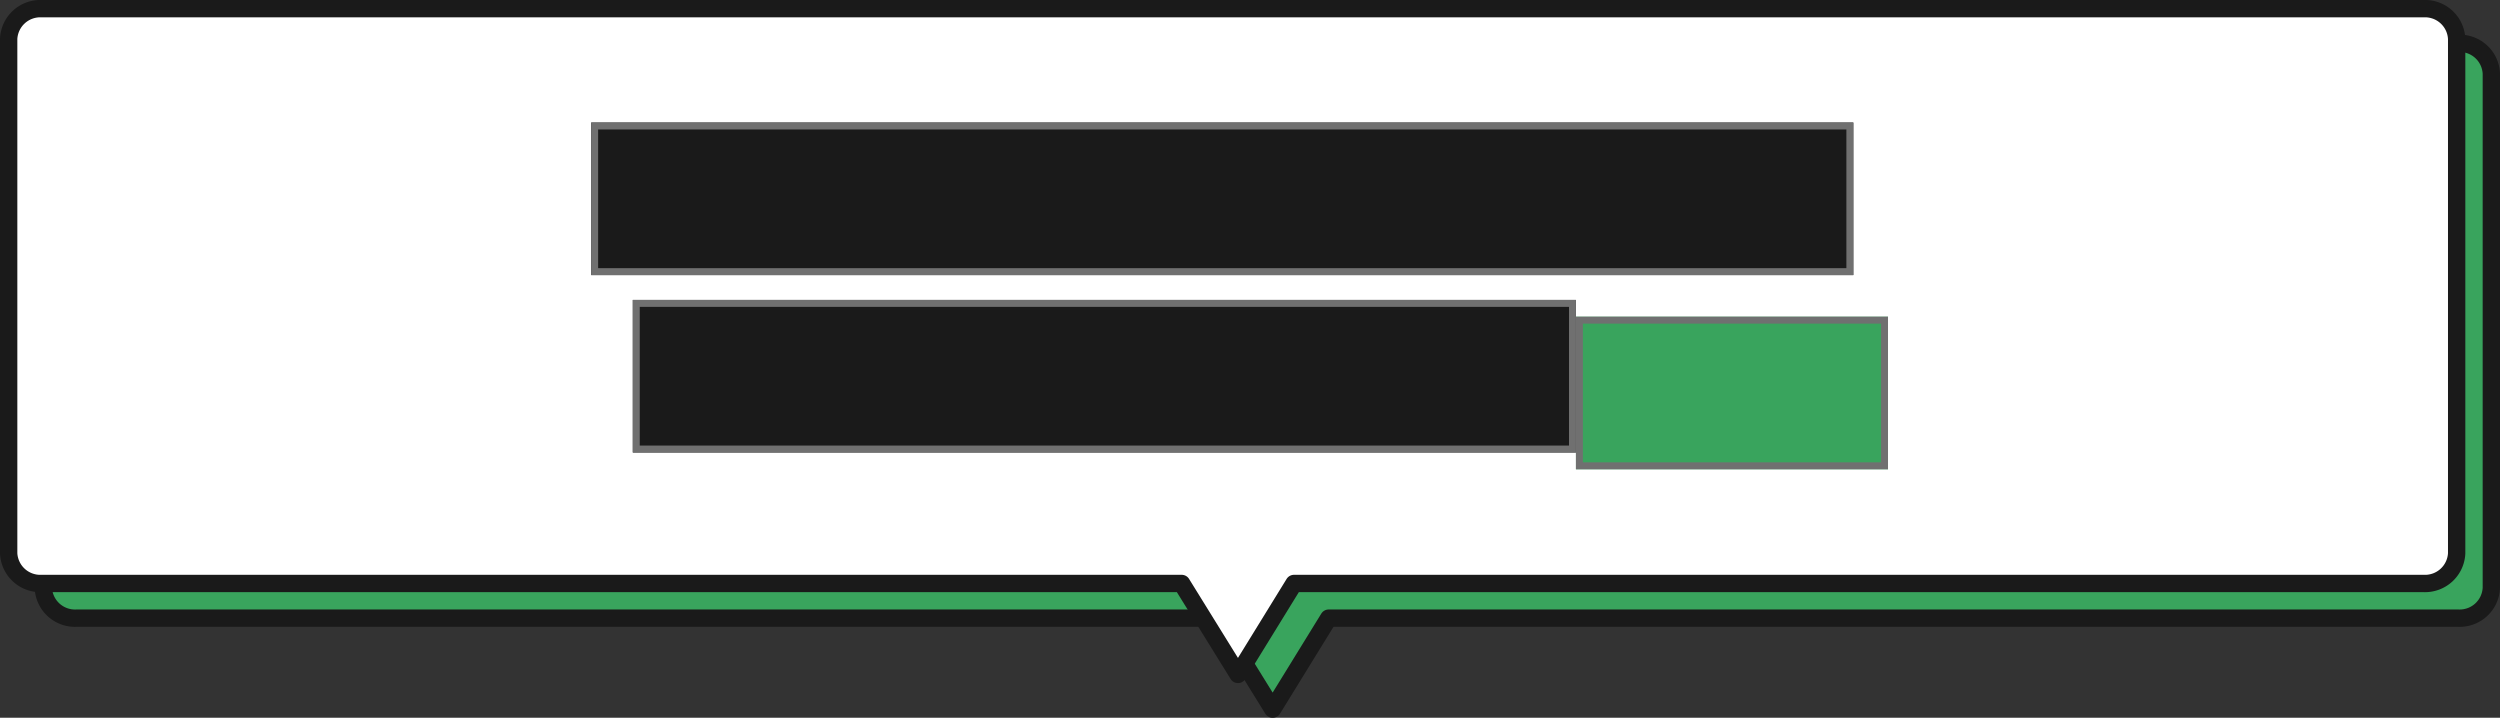 <svg xmlns="http://www.w3.org/2000/svg" width="360.5" height="103.5" viewBox="0 0 360.5 103.5">
  <rect x="0" y="0" width="360.5" height="103.5" fill="#333333" stroke="none"/>
  <g id="グループ_8067" data-name="グループ 8067" transform="translate(1394.25 -1429.331)">
    <path id="パス_10189" data-name="パス 10189" d="M368.245-21.3H24.755A4.569,4.569,0,0,0,20-16.965V57.253a4.569,4.569,0,0,0,4.755,4.335H189.15L197.267,74.7l8.077-13.112h162.9A4.569,4.569,0,0,0,373,57.253V-16.965A4.569,4.569,0,0,0,368.245-21.3Z" transform="translate(-1408 1456.881)" fill="#39a45d" stroke="#1a1a1a" stroke-linecap="round" stroke-linejoin="round" stroke-width="2.5"/>
    <path id="パス_4603" data-name="パス 4603" d="M368.245-21.3H24.755A4.569,4.569,0,0,0,20-16.965V57.253a4.569,4.569,0,0,0,4.755,4.335H189.15L197.267,74.7l8.077-13.112h162.9A4.569,4.569,0,0,0,373,57.253V-16.965A4.569,4.569,0,0,0,368.245-21.3Z" transform="translate(-1413 1451.881)" fill="#fff" stroke="#1a1a1a" stroke-linecap="round" stroke-linejoin="round" stroke-width="2.5"/>
    <path id="パス_10401" data-name="パス 10401" d="M-81,.756a1.05,1.05,0,0,1-.81.234,1.078,1.078,0,0,1-.738-.414,1.063,1.063,0,0,1-.234-.819,1.084,1.084,0,0,1,.414-.747,8.7,8.7,0,0,0,2.034-2.241,8.436,8.436,0,0,0,1.125-2.817,8.384,8.384,0,0,0,.027-3.168,1.128,1.128,0,0,1,.18-.837,1.008,1.008,0,0,1,.7-.441,1.069,1.069,0,0,1,.837.162,1.019,1.019,0,0,1,.441.72,1.269,1.269,0,0,1,.045.27q.009.144.027.288a15.529,15.529,0,0,0,2.439-.279,2.724,2.724,0,0,0,1.1-.432.676.676,0,0,0,.279-.5.74.74,0,0,0-.234-.585,1.648,1.648,0,0,0-1.008-.207H-83.9a1.086,1.086,0,0,1-.783-.324,1.042,1.042,0,0,1-.333-.774,1.034,1.034,0,0,1,.333-.783,1.1,1.1,0,0,1,.783-.315h9.522q3.564,0,3.564,2.9a2.624,2.624,0,0,1-.621,1.791A3.969,3.969,0,0,1-73.4-7.47a17,17,0,0,1-3.519.5,10.711,10.711,0,0,1-1.224,4.338A10.364,10.364,0,0,1-81,.756Zm17.082-6.408a1.072,1.072,0,0,1-.783-.333,1.072,1.072,0,0,1-.333-.783A1.063,1.063,0,0,1-64.7-7.56a1.086,1.086,0,0,1,.783-.324H-52.7a1.077,1.077,0,0,1,.792.324,1.077,1.077,0,0,1,.324.792,1.086,1.086,0,0,1-.324.783,1.063,1.063,0,0,1-.792.333ZM-43.236.612a1.086,1.086,0,0,1-.855.009,1.14,1.14,0,0,1-.621-.585,1.063,1.063,0,0,1-.009-.846,1.068,1.068,0,0,1,.585-.612A19.433,19.433,0,0,0-38.97-4.68a15.006,15.006,0,0,0,3.438-4.428q.306-.576.117-.864t-.927-.288h-2.394a22.85,22.85,0,0,1-1.926,2.241,14.856,14.856,0,0,1-2.214,1.881,1.015,1.015,0,0,1-.819.189,1.1,1.1,0,0,1-.729-.459,1.108,1.108,0,0,1-.171-.837,1.035,1.035,0,0,1,.459-.711,13.525,13.525,0,0,0,1.962-1.638A18.173,18.173,0,0,0-40.437-11.6,10.992,10.992,0,0,0-39.2-13.662a1.068,1.068,0,0,1,.612-.585,1.016,1.016,0,0,1,.846.027,1.068,1.068,0,0,1,.585.612,1.016,1.016,0,0,1-.027.846,2.519,2.519,0,0,1-.18.36h1.242q2.142,0,2.853,1.1t-.189,2.97a16.278,16.278,0,0,1-2.4,3.618,19.95,19.95,0,0,1-3.357,3.069A19.99,19.99,0,0,1-43.236.612ZM-25.11-.36a1.039,1.039,0,0,1-.837.045,1.068,1.068,0,0,1-.639-.567,1.065,1.065,0,0,1-.045-.846,1.078,1.078,0,0,1,.549-.63,20.343,20.343,0,0,0,4.581-3,16.634,16.634,0,0,0,3.267-3.807q.792-1.3-.864-1.3h-4.914a1.042,1.042,0,0,1-.774-.333,1.086,1.086,0,0,1-.324-.783,1.077,1.077,0,0,1,.324-.792,1.056,1.056,0,0,1,.774-.324h4.986a4.419,4.419,0,0,1,2.484.585,2.04,2.04,0,0,1,.945,1.593,4.114,4.114,0,0,1-.675,2.322,11.056,11.056,0,0,1-.954,1.44q.828.684,1.7,1.5t1.638,1.584q.765.765,1.287,1.3a1.11,1.11,0,0,1,.306.792,1.049,1.049,0,0,1-.342.792,1.047,1.047,0,0,1-.792.315,1.109,1.109,0,0,1-.792-.333l-1.224-1.269q-.738-.765-1.566-1.584t-1.6-1.485a24.506,24.506,0,0,1-3.051,2.673A21.015,21.015,0,0,1-25.11-.36ZM-2.7.432A1.013,1.013,0,0,1-3.4.027a1.059,1.059,0,0,1-.216-.8,1.026,1.026,0,0,1,.4-.72,1.059,1.059,0,0,1,.8-.216,4.387,4.387,0,0,0,1,.027,1.232,1.232,0,0,0,.765-.369A2.781,2.781,0,0,0-.072-3.114,11.436,11.436,0,0,0,.36-5.148,5.362,5.362,0,0,0,.387-6.921,1.166,1.166,0,0,0-.288-7.8a3.489,3.489,0,0,0-1.6-.171A30.338,30.338,0,0,1-2.925-5.022a28.015,28.015,0,0,1-1.323,2.8A16.394,16.394,0,0,1-5.814.162a1.127,1.127,0,0,1-.72.405A1.027,1.027,0,0,1-7.326.36a1.133,1.133,0,0,1-.4-.729.956.956,0,0,1,.225-.783A15.914,15.914,0,0,0-5.58-4.194a25.975,25.975,0,0,0,1.458-3.6q-.558.072-1.143.135t-1.143.117A1.093,1.093,0,0,1-7.2-7.776a1.038,1.038,0,0,1-.4-.72,1.123,1.123,0,0,1,.234-.8.966.966,0,0,1,.72-.387q.774-.09,1.566-.153t1.548-.1a15.8,15.8,0,0,0,.306-1.593q.108-.783.144-1.5a1.081,1.081,0,0,1,.369-.747,1.009,1.009,0,0,1,.783-.261,1.016,1.016,0,0,1,.747.351,1.009,1.009,0,0,1,.261.783q-.072.666-.18,1.386t-.27,1.476q2.448.036,3.321,1.314a5.528,5.528,0,0,1,.513,3.87A10.582,10.582,0,0,1,1.539-1.4,3.251,3.251,0,0,1-.144.225,5.194,5.194,0,0,1-2.7.432ZM7.344-4.86a1.052,1.052,0,0,1-.828.09,1.044,1.044,0,0,1-.648-.522,10.085,10.085,0,0,0-.774-1.215q-.468-.639-.963-1.242a11.94,11.94,0,0,0-.945-1.035,1.051,1.051,0,0,1-.342-.747,1.013,1.013,0,0,1,.288-.765,1.019,1.019,0,0,1,.747-.333,1.044,1.044,0,0,1,.765.3A14.579,14.579,0,0,1,5.805-9.1q.585.693,1.1,1.413a12.165,12.165,0,0,1,.855,1.368,1.061,1.061,0,0,1,.1.819A1.01,1.01,0,0,1,7.344-4.86ZM5.832-10.278q-.234-.234-.585-.567T4.59-11.43a.662.662,0,0,1-.207-.45.683.683,0,0,1,.171-.522.664.664,0,0,1,.477-.252.851.851,0,0,1,.513.126,5.764,5.764,0,0,1,.711.513q.4.333.675.6a.752.752,0,0,1,.234.549.849.849,0,0,1-.216.567.744.744,0,0,1-.549.243A.742.742,0,0,1,5.832-10.278ZM7.344-11.97q-.252-.216-.639-.522t-.693-.54a.735.735,0,0,1-.225-.45A.657.657,0,0,1,5.922-14a.64.64,0,0,1,.441-.279.789.789,0,0,1,.531.1,7.777,7.777,0,0,1,.738.459,7.913,7.913,0,0,1,.72.549.74.74,0,0,1,.27.54.828.828,0,0,1-.18.576.69.69,0,0,1-.513.288A.712.712,0,0,1,7.344-11.97Zm9,13.554a1.017,1.017,0,0,1-.693-.261.9.9,0,0,1-.3-.711v-5.22h-.126a1.662,1.662,0,0,0-1,.2A1.311,1.311,0,0,0,14-3.474V-.5a.954.954,0,0,1-.3.729A1,1,0,0,1,13,.5a1,1,0,0,1-.711-.279.954.954,0,0,1-.3-.729v-3.2a4.349,4.349,0,0,1,.27-1.71,1.593,1.593,0,0,1,.9-.864,4.656,4.656,0,0,1,1.692-.252h.5V-7.668H11.97a.89.89,0,0,1-.666-.279.935.935,0,0,1-.27-.675.9.9,0,0,1,.27-.666.9.9,0,0,1,.666-.27h3.384v-1.4H13.536l-.144.288q-.072.144-.144.27a1.237,1.237,0,0,1-.612.567.988.988,0,0,1-.792-.027.97.97,0,0,1-.531-.5.851.851,0,0,1,.081-.81q.36-.648.711-1.431a12.4,12.4,0,0,0,.549-1.431.9.9,0,0,1,.486-.585,1.059,1.059,0,0,1,.756-.063.964.964,0,0,1,.594.45.915.915,0,0,1,.054.738q-.036.144-.09.306l-.108.324h1.008v-1.3a.9.9,0,0,1,.3-.711,1.017,1.017,0,0,1,.693-.261,1.008,1.008,0,0,1,.7.261.912.912,0,0,1,.288.711v1.3h2.52a.919.919,0,0,1,.675.279.919.919,0,0,1,.279.675.919.919,0,0,1-.279.675.919.919,0,0,1-.675.279h-2.52v1.4h2.988a.9.9,0,0,1,.666.27.9.9,0,0,1,.27.666.935.935,0,0,1-.27.675.89.89,0,0,1-.666.279H17.334v1.134h.594a4.643,4.643,0,0,1,1.7.252,1.6,1.6,0,0,1,.891.864,4.349,4.349,0,0,1,.27,1.71v1.764a2.318,2.318,0,0,1-.531,1.656,2.259,2.259,0,0,1-1.7.558A1.021,1.021,0,0,1,17.847,0a1.027,1.027,0,0,1-.333-.7,1.172,1.172,0,0,1,.171-.675.789.789,0,0,1,.531-.387.849.849,0,0,0,.477-.18.981.981,0,0,0,.081-.5V-3.474a1.311,1.311,0,0,0-.225-.936,1.7,1.7,0,0,0-1.017-.2h-.2V.612a.912.912,0,0,1-.288.711A1.008,1.008,0,0,1,16.344,1.584Zm7.632-.108a1.093,1.093,0,0,1-.792-.315A1.092,1.092,0,0,1,22.842.4a1.208,1.208,0,0,1,.234-.8.982.982,0,0,1,.756-.369,3.848,3.848,0,0,0,.747-.135.461.461,0,0,0,.315-.3,2.184,2.184,0,0,0,.072-.648V-14.112a.983.983,0,0,1,.306-.765,1.057,1.057,0,0,1,.738-.279,1.057,1.057,0,0,1,.738.279.983.983,0,0,1,.306.765v12.6A4.5,4.5,0,0,1,26.766.261,1.735,1.735,0,0,1,25.8,1.2,4.889,4.889,0,0,1,23.976,1.476Zm-1.3-4.194a1.017,1.017,0,0,1-.693-.261.9.9,0,0,1-.3-.711v-8.694a.919.919,0,0,1,.3-.729,1.017,1.017,0,0,1,.693-.261,1.008,1.008,0,0,1,.7.261.934.934,0,0,1,.288.729V-3.69a.912.912,0,0,1-.288.711A1.008,1.008,0,0,1,22.68-2.718ZM34.308,1.566a1.038,1.038,0,0,1-.738-.288.99.99,0,0,1-.306-.756V-7.992q-.288.4-.567.756t-.549.666a1.036,1.036,0,0,1-.738.378,1.054,1.054,0,0,1-.792-.252A.918.918,0,0,1,30.3-7.1a.977.977,0,0,1,.225-.711q.486-.594,1.071-1.422t1.152-1.755q.567-.927,1.035-1.8a16.268,16.268,0,0,0,.738-1.539.975.975,0,0,1,.594-.558,1.054,1.054,0,0,1,.81.036.917.917,0,0,1,.54.558,1.082,1.082,0,0,1-.036.774q-.234.5-.5,1.053t-.576,1.125v3.51a.726.726,0,0,0,.063-.117.726.726,0,0,1,.063-.117q.45-.576.954-1.368t.99-1.683q.486-.891.891-1.737a14.366,14.366,0,0,0,.639-1.53,1.061,1.061,0,0,1,.531-.63.984.984,0,0,1,.783-.036,1,1,0,0,1,.612.486.948.948,0,0,1,.036.81q-.144.432-.342.891t-.432.945h5.994a.985.985,0,0,1,.711.288.941.941,0,0,1,.3.7.97.97,0,0,1-.3.711.97.97,0,0,1-.711.3H42.1v1.944h3.456a.911.911,0,0,1,.684.279.935.935,0,0,1,.27.675.935.935,0,0,1-.27.675.911.911,0,0,1-.684.279H42.1V-4.14h3.456a.985.985,0,0,1,.711.288.941.941,0,0,1,.3.7.97.97,0,0,1-.3.711.97.97,0,0,1-.711.3H42.1V.45a1,1,0,0,1-.315.774,1.093,1.093,0,0,1-.765.288,1.061,1.061,0,0,1-.756-.288A1.012,1.012,0,0,1,39.96.45V-9.918h-.846q-.486.846-.99,1.629t-.972,1.4a1.064,1.064,0,0,1-.711.4,1.082,1.082,0,0,1-.8-.189.821.821,0,0,1-.288-.378V.522a.99.99,0,0,1-.306.756A1.038,1.038,0,0,1,34.308,1.566ZM56.5,1.26a1.373,1.373,0,0,1-.837-.009,1.012,1.012,0,0,1-.6-.531,1.145,1.145,0,0,1-.036-.846.918.918,0,0,1,.558-.594,7.23,7.23,0,0,0,2.124-1.17A3.547,3.547,0,0,0,58.77-3.384a2.817,2.817,0,0,1-1.206.288,3.572,3.572,0,0,1-2.322-.729,2.6,2.6,0,0,1-.9-2.151,2.8,2.8,0,0,1,.936-2.232,3.475,3.475,0,0,1,2.358-.81q.126,0,.234.009t.234.027q-.054-.306-.081-.63t-.045-.684q-1.8.072-3.537.207T51.21-9.81a1.086,1.086,0,0,1-.774-.225.993.993,0,0,1-.4-.693,1.093,1.093,0,0,1,.234-.792.9.9,0,0,1,.7-.36q1.53-.126,3.33-.225t3.654-.171v-1.548a1.027,1.027,0,0,1,.306-.756,1.027,1.027,0,0,1,.756-.306,1.049,1.049,0,0,1,.774.306,1.027,1.027,0,0,1,.306.756v1.476q1.494-.036,2.862-.063t2.52-.045a.97.97,0,0,1,.747.324,1.017,1.017,0,0,1,.279.756,1.014,1.014,0,0,1-.333.738,1.028,1.028,0,0,1-.765.27q-2.3-.09-5.31,0,.018.63.063,1.26T60.246-7.9a4.2,4.2,0,0,1,.864,2.79A6.722,6.722,0,0,1,59.931-1.17,6.485,6.485,0,0,1,56.5,1.26Zm1.062-6.21a1.268,1.268,0,0,0,.819-.279.964.964,0,0,0,.3-.765,2.205,2.205,0,0,0-.027-.324q-.027-.18-.063-.36a1.231,1.231,0,0,0-.99-.45,1.279,1.279,0,0,0-.855.3,1.015,1.015,0,0,0-.351.819.986.986,0,0,0,.333.8A1.189,1.189,0,0,0,57.564-4.95ZM77.706.774a4.178,4.178,0,0,1-2.583-.792,2.416,2.416,0,0,1-.909-2.07,2.5,2.5,0,0,1,.441-1.35,2.515,2.515,0,0,1,1.107-.873,3.233,3.233,0,0,1,1.6-.207,2.538,2.538,0,0,1,2.016.981,2.444,2.444,0,0,1,.342,1.953,2.648,2.648,0,0,0,1.035-.891A2.618,2.618,0,0,0,81.162-4a2.132,2.132,0,0,0-.4-1.269,2.641,2.641,0,0,0-1.134-.882,3.675,3.675,0,0,0-1.683-.261,5.638,5.638,0,0,0-2.052.567,8.461,8.461,0,0,0-2.25,1.629,1.1,1.1,0,0,1-.81.3,1.018,1.018,0,0,1-.792-.369,1.073,1.073,0,0,1-.261-.783.886.886,0,0,1,.369-.693q1.116-.846,2.232-1.791t2.133-1.863q1.017-.918,1.791-1.674.486-.468.333-.774t-.783-.216q-.612.072-1.4.18t-1.467.2a1,1,0,0,1-.792-.2,1.016,1.016,0,0,1-.414-.72.972.972,0,0,1,.2-.783,1.092,1.092,0,0,1,.72-.423q.4-.054,1-.108t1.242-.108l1.089-.09a3.447,3.447,0,0,1,1.908.306,2.1,2.1,0,0,1,1.008,1.071,2.152,2.152,0,0,1,.027,1.467,3.336,3.336,0,0,1-1.035,1.494q-.36.306-.909.792T77.9-8.01a5.466,5.466,0,0,1,2-.027,4.391,4.391,0,0,1,1.737.693,3.75,3.75,0,0,1,1.215,1.377A4.251,4.251,0,0,1,83.3-3.96a4.755,4.755,0,0,1-.72,2.709A4.148,4.148,0,0,1,80.6.315,7.431,7.431,0,0,1,77.706.774Zm-.324-2h.108a1.262,1.262,0,0,1,.135.009.7.7,0,0,0,.189-.009,1.286,1.286,0,0,0,.09-.99.761.761,0,0,0-.648-.468,1.076,1.076,0,0,0-.711.117.676.676,0,0,0-.315.549Q76.212-1.3,77.382-1.224ZM-80.244,27.162a1.056,1.056,0,0,1-.774-.324,1.056,1.056,0,0,1-.324-.774,1.077,1.077,0,0,1,.324-.792,1.056,1.056,0,0,1,.774-.324,1.685,1.685,0,0,0,1.1-.243,1.456,1.456,0,0,0,.252-1.017V18.7h-4.77a1.012,1.012,0,0,1-.756-.315,1.057,1.057,0,0,1-.306-.765,1.057,1.057,0,0,1,.306-.765,1.012,1.012,0,0,1,.756-.315h4.77V14.6a1.048,1.048,0,0,1,.324-.783A1.072,1.072,0,0,1-77.8,13.5a1.063,1.063,0,0,1,.783.315,1.063,1.063,0,0,1,.315.783v1.944h4.446a1.012,1.012,0,0,1,.756.315,1.057,1.057,0,0,1,.306.765,1.057,1.057,0,0,1-.306.765,1.012,1.012,0,0,1-.756.315H-76.7v5.112a3.414,3.414,0,0,1-.819,2.592A3.973,3.973,0,0,1-80.244,27.162Zm-3.618-2.268a1.071,1.071,0,0,1-.846.117,1.08,1.08,0,0,1-.684-.513,1.057,1.057,0,0,1-.108-.846,1.183,1.183,0,0,1,.522-.684,17.469,17.469,0,0,0,1.521-1.134,14.092,14.092,0,0,0,1.395-1.314,1.284,1.284,0,0,1,.729-.423.99.99,0,0,1,.783.171,1.115,1.115,0,0,1,.441.72,1,1,0,0,1-.189.81A10.307,10.307,0,0,1-81.36,22.95q-.612.576-1.26,1.08A13.088,13.088,0,0,1-83.862,24.894Zm13.3-.4a1.034,1.034,0,0,1-.8.27,1.207,1.207,0,0,1-.783-.36q-.342-.36-.855-.819t-1.044-.9a11.67,11.67,0,0,0-.963-.729,1.03,1.03,0,0,1-.459-.7,1.038,1.038,0,0,1,.171-.81,1.025,1.025,0,0,1,.693-.459,1.075,1.075,0,0,1,.819.171q.468.306,1.08.792t1.215,1a11.611,11.611,0,0,1,1.017.963,1,1,0,0,1,.3.8A1.066,1.066,0,0,1-70.56,24.5Zm6.642-3.15a1.072,1.072,0,0,1-.783-.333,1.072,1.072,0,0,1-.333-.783,1.063,1.063,0,0,1,.333-.792,1.086,1.086,0,0,1,.783-.324H-52.7a1.077,1.077,0,0,1,.792.324,1.077,1.077,0,0,1,.324.792,1.086,1.086,0,0,1-.324.783,1.063,1.063,0,0,1-.792.333Zm31.572,5.058a1.019,1.019,0,0,1-.837.072,1.186,1.186,0,0,1-.675-.54,8.427,8.427,0,0,0-.486-.756q-.306-.432-.666-.936-1.044.18-2.376.369t-2.763.36q-1.431.171-2.763.306t-2.358.207a1.049,1.049,0,0,1-.8-.27,1.085,1.085,0,0,1-.387-.756,1.09,1.09,0,0,1,.3-.81,1.063,1.063,0,0,1,.765-.36q.288-.036.594-.054l.648-.036q.54-.792,1.143-1.845t1.179-2.187q.576-1.134,1.053-2.178t.783-1.8a1.1,1.1,0,0,1,.576-.63,1.04,1.04,0,0,1,.846-.036,1.133,1.133,0,0,1,.639.585.955.955,0,0,1,.027.837q-.4.936-.99,2.151t-1.3,2.484q-.7,1.269-1.422,2.4,1.332-.126,2.691-.261t2.511-.279q-.378-.468-.738-.882t-.666-.7a1.116,1.116,0,0,1-.3-.792,1,1,0,0,1,.351-.756,1.083,1.083,0,0,1,.792-.288,1.06,1.06,0,0,1,.756.342q.468.468,1.08,1.2t1.251,1.539q.639.81,1.179,1.548a13.782,13.782,0,0,1,.828,1.242,1,1,0,0,1,.09.846A1.1,1.1,0,0,1-32.346,26.406Zm19.134-1.44q-.54-.522-1.35-1.233t-1.728-1.476q-.918-.765-1.8-1.467t-1.566-1.206a3.331,3.331,0,0,0-.909-.513,1.553,1.553,0,0,0-.846-.036,4.092,4.092,0,0,0-1.053.441q-.5.288-1.152.684t-1.251.774q-.6.378-.981.612a1.1,1.1,0,0,1-.846.126,1.048,1.048,0,0,1-.684-.5,1.13,1.13,0,0,1-.135-.846,1.017,1.017,0,0,1,.5-.684q.378-.234,1.017-.612t1.332-.765q.693-.387,1.2-.675a7.757,7.757,0,0,1,1.881-.756,2.9,2.9,0,0,1,1.539.054,6.03,6.03,0,0,1,1.656.9q.486.342,1.17.873t1.467,1.152q.783.621,1.566,1.269t1.458,1.233q.675.585,1.143,1.035a1.022,1.022,0,0,1,.351.774,1.134,1.134,0,0,1-.333.828,1.13,1.13,0,0,1-.81.333A1.128,1.128,0,0,1-13.212,24.966Zm-1.872-6.732a1.738,1.738,0,0,1-1.287-.54,1.762,1.762,0,0,1-.531-1.278,1.753,1.753,0,0,1,.531-1.287,1.753,1.753,0,0,1,1.287-.531,1.753,1.753,0,0,1,1.287.531,1.753,1.753,0,0,1,.531,1.287,1.762,1.762,0,0,1-.531,1.278A1.738,1.738,0,0,1-15.084,18.234Zm0-1.044a.733.733,0,0,0,.549-.234.756.756,0,0,0,.225-.54.777.777,0,0,0-.225-.558.733.733,0,0,0-.549-.234.733.733,0,0,0-.549.234.777.777,0,0,0-.225.558.756.756,0,0,0,.225.54A.733.733,0,0,0-15.084,17.19ZM-5.6,21.348a1.072,1.072,0,0,1-.783-.333,1.072,1.072,0,0,1-.333-.783,1.063,1.063,0,0,1,.333-.792,1.086,1.086,0,0,1,.783-.324H5.616a1.114,1.114,0,0,1,.792,1.9,1.063,1.063,0,0,1-.792.333Zm20.556,5.544a1.14,1.14,0,0,1-.855-.081,1.074,1.074,0,0,1-.549-.657,1.125,1.125,0,0,1,.081-.846,1,1,0,0,1,.639-.54,16.383,16.383,0,0,0,2.835-1.206,23.169,23.169,0,0,0,2.808-1.773,23.48,23.48,0,0,0,2.5-2.115,14.578,14.578,0,0,0,1.9-2.232,1.062,1.062,0,0,1,.7-.468,1.143,1.143,0,0,1,1.305.882,1.092,1.092,0,0,1-.171.828,16.24,16.24,0,0,1-2.106,2.475,26.15,26.15,0,0,1-2.808,2.376,26.686,26.686,0,0,1-3.15,2A18.692,18.692,0,0,1,14.958,26.892Zm2.574-9.162q-.252-.216-.711-.54t-.945-.639a9.016,9.016,0,0,0-.846-.495,1.1,1.1,0,0,1-.414-1.512,1.036,1.036,0,0,1,.684-.522,1.149,1.149,0,0,1,.846.108q.4.216.963.585t1.107.747a9.909,9.909,0,0,1,.846.648,1.022,1.022,0,0,1,.351.774,1.14,1.14,0,0,1-.3.81,1.03,1.03,0,0,1-.774.342A1.218,1.218,0,0,1,17.532,17.73Zm-1.908,3.33a8.568,8.568,0,0,0-.729-.5q-.477-.3-.99-.585t-.873-.45a1.037,1.037,0,0,1-.558-.648,1.085,1.085,0,0,1,.054-.846,1.068,1.068,0,0,1,.657-.549,1.092,1.092,0,0,1,.837.063q.432.2,1.017.522t1.143.675q.558.351.882.6a1.021,1.021,0,0,1,.4.747,1.089,1.089,0,0,1-.27.819,1.021,1.021,0,0,1-.747.4A1.126,1.126,0,0,1,15.624,21.06Zm8.55-4.752a.687.687,0,0,1-.549.225.719.719,0,0,1-.549-.261q-.234-.252-.567-.6t-.621-.621a.631.631,0,0,1-.2-.45.684.684,0,0,1,.2-.522.729.729,0,0,1,.486-.216A.8.8,0,0,1,22.9,14a6.672,6.672,0,0,1,.675.549,7.978,7.978,0,0,1,.639.639.7.7,0,0,1,.216.558A.831.831,0,0,1,24.174,16.308Zm.486-1.638q-.234-.234-.594-.567t-.666-.567a.662.662,0,0,1-.234-.45.653.653,0,0,1,.162-.522.638.638,0,0,1,.459-.261.877.877,0,0,1,.531.117,6.869,6.869,0,0,1,.711.495,7.459,7.459,0,0,1,.693.6.734.734,0,0,1,.243.54.823.823,0,0,1-.207.576.761.761,0,0,1-1.1.036ZM40.806,26.946a1.1,1.1,0,0,1-.846-.126,1.082,1.082,0,0,1,.288-1.98,5.4,5.4,0,0,0,2.943-1.692,4.575,4.575,0,0,0,.945-2.97,4.091,4.091,0,0,0-.5-2.034A3.921,3.921,0,0,0,42.2,16.686,5.241,5.241,0,0,0,39.978,16a23.794,23.794,0,0,1-1.089,5.229,10.419,10.419,0,0,1-1.8,3.4,2.912,2.912,0,0,1-2.169,1.2,2.965,2.965,0,0,1-1.746-.558,3.742,3.742,0,0,1-1.251-1.6,6.19,6.19,0,0,1-.459-2.5,6.915,6.915,0,0,1,2.178-5.094A7.569,7.569,0,0,1,36.1,14.526a8.382,8.382,0,0,1,3.1-.558,8.159,8.159,0,0,1,3.645.783,6.218,6.218,0,0,1,2.511,2.178,5.775,5.775,0,0,1,.918,3.249,6.721,6.721,0,0,1-1.4,4.347A7.365,7.365,0,0,1,40.806,26.946Zm-5.868-3.33q.324,0,.747-.549a7.335,7.335,0,0,0,.855-1.557,17.055,17.055,0,0,0,.792-2.385,20.952,20.952,0,0,0,.54-3.051,5.3,5.3,0,0,0-2.358,1.035,5,5,0,0,0-1.44,1.818,5.408,5.408,0,0,0-.5,2.2,3.587,3.587,0,0,0,.387,1.854A1.134,1.134,0,0,0,34.938,23.616Zm19.152,5a1.057,1.057,0,0,1-.738-.279.962.962,0,0,1-.306-.747V23.256l-.81.306q-.378.144-.666.234a1.214,1.214,0,0,1-.963,0,1.041,1.041,0,0,1-.549-.648,1.053,1.053,0,0,1,.054-.837,1.154,1.154,0,0,1,.72-.531q.9-.288,2.214-.738V17.406H51.984q-.072.45-.162.864t-.18.72a.979.979,0,0,1-1.224.756.92.92,0,0,1-.6-.4.847.847,0,0,1-.1-.756q.162-.576.315-1.341T50.31,15.7q.126-.792.18-1.4a.849.849,0,0,1,.351-.657,1.025,1.025,0,0,1,.711-.189,1.049,1.049,0,0,1,.657.315.919.919,0,0,1,.207.729q-.018.234-.054.486t-.072.54h.756V12.762a.99.99,0,0,1,.306-.756,1.038,1.038,0,0,1,.738-.288,1,1,0,0,1,1.026,1.044v2.754h.846a.922.922,0,0,1,.936.936.935.935,0,0,1-.27.675.89.89,0,0,1-.666.279h-.846v2.9q.252-.09.459-.153t.387-.135a.9.9,0,0,1,.693-.009.8.8,0,0,1,.459.549.7.7,0,0,1,.054.144.592.592,0,0,1,.018.144.929.929,0,0,1,.594-.216H62.3v-1.44H57.24a.936.936,0,0,1-.666-1.593.89.89,0,0,1,.666-.279h2.988V15.822H57.96a.922.922,0,0,1-.936-.936.884.884,0,0,1,.27-.648.9.9,0,0,1,.666-.27h2.268V12.8a1.026,1.026,0,0,1,.315-.783,1.134,1.134,0,0,1,1.53,0,1.026,1.026,0,0,1,.315.783v1.17h2.538a.9.9,0,0,1,.666.27.884.884,0,0,1,.27.648.922.922,0,0,1-.936.936H62.388v1.494h3.474a.89.89,0,0,1,.666.279.932.932,0,0,1-.666,1.593H64.386v1.44h1.368a.89.89,0,0,1,.666.279.979.979,0,0,1,0,1.35.89.89,0,0,1-.666.279H64.386v3.276a3.809,3.809,0,0,1-.279,1.611,1.639,1.639,0,0,1-.927.837,5,5,0,0,1-1.764.252,1.17,1.17,0,0,1-.774-.27,1,1,0,0,1-.342-.774.987.987,0,0,1,.261-.747,1.079,1.079,0,0,1,.729-.333,1.85,1.85,0,0,0,.828-.216.717.717,0,0,0,.18-.576v-3.06H58.446a1.18,1.18,0,0,1,.468.288q.144.144.4.423l.531.567q.27.288.414.468a1.122,1.122,0,0,1,.27.819,1.066,1.066,0,0,1-.4.747,1.119,1.119,0,0,1-.792.27.976.976,0,0,1-.738-.36q-.126-.18-.387-.486L57.7,24.66q-.261-.306-.405-.45a.934.934,0,0,1-.261-.729.945.945,0,0,1,.351-.693,1.084,1.084,0,0,1,.432-.252H57.78a.916.916,0,0,1-.648-.252.941.941,0,0,1-.306-.612l-.126.081a1.02,1.02,0,0,1-.162.081q-.27.126-.639.279t-.783.315v5.166a.976.976,0,0,1-.3.747A1.025,1.025,0,0,1,54.09,28.62Zm26.37-.486a1.136,1.136,0,0,1-.774.252.94.94,0,0,1-.72-.378.88.88,0,0,1-.18-.684.863.863,0,0,1,.342-.594,9.68,9.68,0,0,0,1.593-1.386,10.2,10.2,0,0,0,1.215-1.62,13.056,13.056,0,0,1-.621-1.665,18.077,18.077,0,0,1-.441-1.827.961.961,0,0,1-.477.288.91.91,0,0,1-.585-.054l-.036-.018a.888.888,0,0,1-.558.18H77.832v1.116h1.1a.812.812,0,0,1,.639.252.945.945,0,0,1,0,1.224.812.812,0,0,1-.639.252h-1.1v1.116q.414-.072.783-.144l.657-.126a.859.859,0,0,1,.639.1.765.765,0,0,1,.351.531.861.861,0,0,1-.108.648.851.851,0,0,1-.54.378q-.468.108-1.143.252t-1.413.288l-1.422.279-1.152.225a.927.927,0,0,1-.72-.135.977.977,0,0,1-.378-.6A.927.927,0,0,1,73.5,25.6a.835.835,0,0,1,.6-.378q.36-.054.846-.135l1.008-.171v-1.44H74.718a.818.818,0,0,1-.63-.252.917.917,0,0,1,0-1.224.818.818,0,0,1,.63-.252H75.96V20.628H74.322a.79.79,0,0,1-.621-.252.863.863,0,0,1-.225-.594.854.854,0,0,1,.225-.6.8.8,0,0,1,.621-.243h4.9a1.1,1.1,0,0,1,.153.009,1.34,1.34,0,0,1,.135.027,13.722,13.722,0,0,0,.792-2.007q.36-1.143.63-2.3t.4-2.079A.786.786,0,0,1,81.666,12a.907.907,0,0,1,.684-.117.931.931,0,0,1,.612.333.854.854,0,0,1,.144.657q-.09.7-.243,1.467t-.351,1.557h3.042a.84.84,0,0,1,.657.27.912.912,0,0,1,.243.63.935.935,0,0,1-.243.648.84.84,0,0,1-.657.27H85.32a19.306,19.306,0,0,1-.459,3.267,14.746,14.746,0,0,1-.927,2.745,13.68,13.68,0,0,0,.981,1.449,16.159,16.159,0,0,0,1.215,1.4.9.9,0,0,1,.27.7.907.907,0,0,1-.342.684.985.985,0,0,1-.72.252.907.907,0,0,1-.684-.342q-.5-.576-.945-1.143a13.322,13.322,0,0,1-.819-1.179A12.752,12.752,0,0,1,80.46,28.134Zm-8.388.378a.959.959,0,0,1-.666-.243.884.884,0,0,1-.27-.693v-6.21q-.126.144-.261.288t-.261.27a.925.925,0,0,1-.7.279.958.958,0,0,1-.684-.279.883.883,0,0,1-.279-.666.981.981,0,0,1,.279-.666q.54-.558,1.143-1.3t1.134-1.512A14.479,14.479,0,0,0,72.36,16.4a.872.872,0,0,1,.576-.495.939.939,0,0,1,.684.1.352.352,0,0,0,.072.027.114.114,0,0,1,.054.027.873.873,0,0,1-.018-.171V13.932a.754.754,0,0,1,.243-.594.827.827,0,0,1,.567-.216.818.818,0,0,1,.576.216.768.768,0,0,1,.234.594V15.21a.9.9,0,0,0,.153.621,1.029,1.029,0,0,0,.657.171V12.87a.79.79,0,0,1,.252-.621A.863.863,0,0,1,77,12.024a.886.886,0,0,1,.612.225.79.79,0,0,1,.252.621V16a.985.985,0,0,0,.648-.171.945.945,0,0,0,.144-.621V13.95a.776.776,0,0,1,.243-.612.85.85,0,0,1,.585-.216.884.884,0,0,1,.594.216.762.762,0,0,1,.252.612v1.764a2.058,2.058,0,0,1-.486,1.6,2.791,2.791,0,0,1-1.764.414H75.978a4.74,4.74,0,0,1-1.215-.126,1.267,1.267,0,0,1-.711-.468.141.141,0,0,0-.027.036L74,17.226q-.2.4-.441.828a9.856,9.856,0,0,1-.549.864v8.658a.9.9,0,0,1-.261.693A.951.951,0,0,1,72.072,28.512Zm-1.134-12.33a1.11,1.11,0,0,1-.756.252.943.943,0,0,1-.7-.36,1,1,0,0,1-.216-.675.777.777,0,0,1,.324-.6,9.546,9.546,0,0,0,.819-.657q.459-.4.9-.837t.711-.756a.847.847,0,0,1,.639-.324.923.923,0,0,1,.675.234.848.848,0,0,1,.315.63,1.029,1.029,0,0,1-.225.666q-.306.378-.738.837t-.882.873A10.542,10.542,0,0,1,70.938,16.182Zm11.988,5.31a13.051,13.051,0,0,0,.423-1.809,18.377,18.377,0,0,0,.207-1.971h-1.35A13.737,13.737,0,0,0,82.926,21.492Z" transform="translate(-1216 1465.581)"/>
    <g id="長方形_23524" data-name="長方形 23524" transform="translate(-1167 1475)" fill="#39a45d" stroke="#707070" stroke-width="1" style="mix-blend-mode: screen;isolation: isolate">
      <rect width="45" height="22" stroke="none"/>
      <rect x="0.5" y="0.5" width="44" height="21" fill="none"/>
    </g>
    <g id="長方形_23528" data-name="長方形 23528" transform="translate(-1309 1447)" fill="#1a1a1a" stroke="#707070" stroke-width="1" style="mix-blend-mode: screen;isolation: isolate">
      <rect width="182" height="22" stroke="none"/>
      <rect x="0.5" y="0.5" width="181" height="21" fill="none"/>
    </g>
    <g id="長方形_23529" data-name="長方形 23529" transform="translate(-1303 1472.581)" fill="#1a1a1a" stroke="#707070" stroke-width="1" style="mix-blend-mode: screen;isolation: isolate">
      <rect width="136" height="22" stroke="none"/>
      <rect x="0.5" y="0.5" width="135" height="21" fill="none"/>
    </g>
  </g>
</svg>
